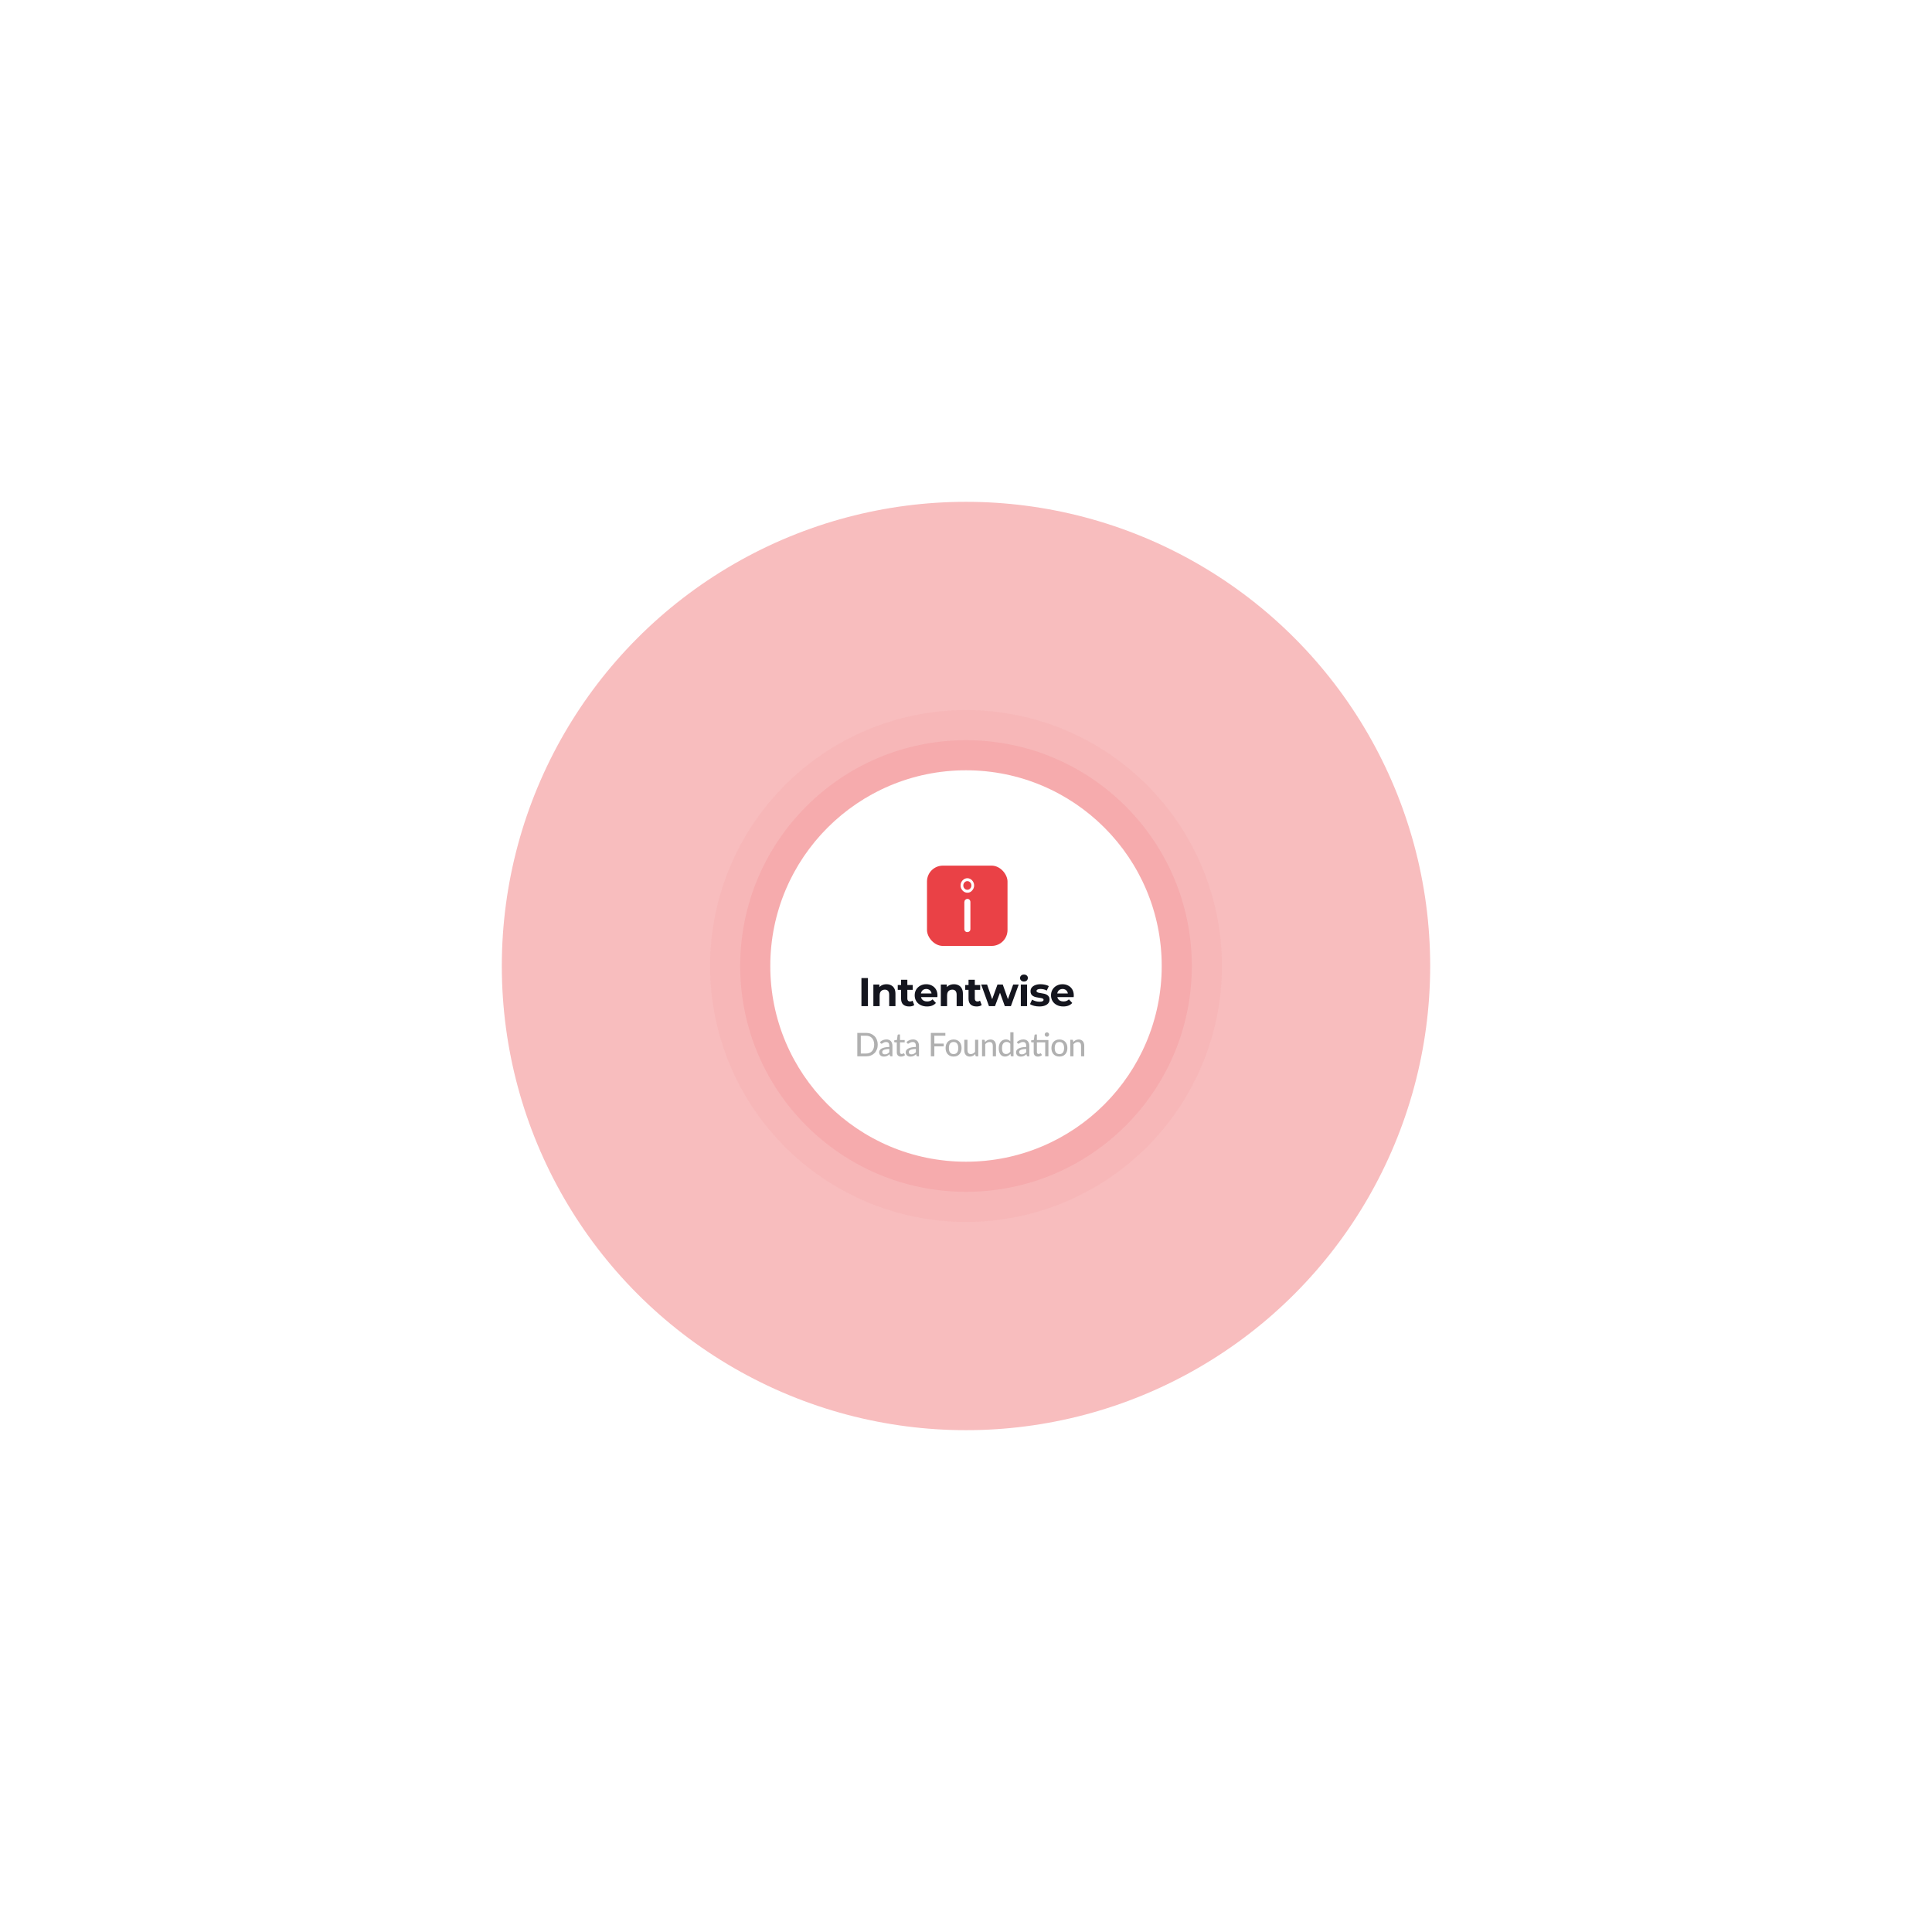 <svg width="770" height="770" viewBox="0 0 770 770" fill="none" xmlns="http://www.w3.org/2000/svg">
<g opacity="0.35" filter="url(#filter0_f_7178_13211)">
<circle cx="385" cy="385" r="185" fill="#EA4146"/>
</g>
<circle opacity="0.05" cx="385" cy="385" r="90" stroke="#EA4146" stroke-width="24"/>
<circle cx="385" cy="385" r="78" fill="white"/>
<circle cx="385" cy="385" r="84" stroke="#EA4146" stroke-opacity="0.1" stroke-width="12"/>
<rect x="369.455" y="345" width="32.09" height="32" rx="6.333" fill="#EA4146"/>
<path d="M385.522 371.488C385.19 371.488 384.906 371.387 384.669 371.134C384.432 370.88 384.337 370.627 384.337 370.272L384.337 359.529C384.384 359.124 384.479 358.82 384.716 358.617C384.953 358.414 385.19 358.262 385.569 358.262C385.901 358.262 386.185 358.364 386.422 358.617C386.611 358.82 386.754 359.124 386.754 359.529L386.754 370.272C386.754 370.627 386.659 370.931 386.422 371.134C386.138 371.387 385.853 371.488 385.522 371.488Z" fill="white"/>
<path d="M385.538 354.623C385.964 354.623 386.343 354.471 386.675 354.116C387.007 353.761 387.149 353.356 387.149 352.9C387.149 352.444 387.007 352.038 386.675 351.684C386.343 351.329 385.964 351.177 385.538 351.177C385.111 351.177 384.732 351.329 384.401 351.684C384.069 352.038 383.927 352.444 383.927 352.9C383.927 353.356 384.069 353.761 384.401 354.116C384.732 354.471 385.111 354.623 385.538 354.623ZM385.538 355.788C384.78 355.788 384.164 355.484 383.642 354.927C383.121 354.369 382.837 353.711 382.837 352.9C382.837 352.089 383.121 351.43 383.642 350.873C384.164 350.315 384.827 350.011 385.538 350.011C386.249 350.011 386.912 350.315 387.433 350.873C387.954 351.43 388.239 352.14 388.239 352.9C388.239 353.66 387.954 354.369 387.433 354.927C386.912 355.535 386.296 355.788 385.538 355.788Z" fill="white"/>
<path d="M343.328 401V389.8H345.92V401H343.328ZM353.314 392.264C353.997 392.264 354.605 392.403 355.138 392.68C355.682 392.947 356.109 393.363 356.418 393.928C356.727 394.483 356.882 395.197 356.882 396.072V401H354.386V396.456C354.386 395.763 354.231 395.251 353.922 394.92C353.623 394.589 353.197 394.424 352.642 394.424C352.247 394.424 351.89 394.509 351.57 394.68C351.261 394.84 351.015 395.091 350.834 395.432C350.663 395.773 350.578 396.211 350.578 396.744V401H348.082V392.392H350.466V394.776L350.018 394.056C350.327 393.48 350.77 393.037 351.346 392.728C351.922 392.419 352.578 392.264 353.314 392.264ZM362.345 401.128C361.331 401.128 360.542 400.872 359.976 400.36C359.411 399.837 359.128 399.064 359.128 398.04V390.488H361.624V398.008C361.624 398.371 361.72 398.653 361.912 398.856C362.104 399.048 362.366 399.144 362.696 399.144C363.091 399.144 363.427 399.037 363.704 398.824L364.377 400.584C364.12 400.765 363.811 400.904 363.449 401C363.096 401.085 362.728 401.128 362.345 401.128ZM357.8 394.504V392.584H363.768V394.504H357.8ZM369.464 401.128C368.483 401.128 367.619 400.936 366.872 400.552C366.136 400.168 365.565 399.645 365.16 398.984C364.755 398.312 364.552 397.549 364.552 396.696C364.552 395.832 364.749 395.069 365.144 394.408C365.549 393.736 366.099 393.213 366.792 392.84C367.485 392.456 368.269 392.264 369.144 392.264C369.987 392.264 370.744 392.445 371.416 392.808C372.099 393.16 372.637 393.672 373.032 394.344C373.427 395.005 373.624 395.8 373.624 396.728C373.624 396.824 373.619 396.936 373.608 397.064C373.597 397.181 373.587 397.293 373.576 397.4H366.584V395.944H372.264L371.304 396.376C371.304 395.928 371.213 395.539 371.032 395.208C370.851 394.877 370.6 394.621 370.28 394.44C369.96 394.248 369.587 394.152 369.16 394.152C368.733 394.152 368.355 394.248 368.024 394.44C367.704 394.621 367.453 394.883 367.272 395.224C367.091 395.555 367 395.949 367 396.408V396.792C367 397.261 367.101 397.677 367.304 398.04C367.517 398.392 367.811 398.664 368.184 398.856C368.568 399.037 369.016 399.128 369.528 399.128C369.987 399.128 370.387 399.059 370.728 398.92C371.08 398.781 371.4 398.573 371.688 398.296L373.016 399.736C372.621 400.184 372.125 400.531 371.528 400.776C370.931 401.011 370.243 401.128 369.464 401.128ZM380.198 392.264C380.88 392.264 381.488 392.403 382.022 392.68C382.566 392.947 382.992 393.363 383.302 393.928C383.611 394.483 383.766 395.197 383.766 396.072V401H381.27V396.456C381.27 395.763 381.115 395.251 380.806 394.92C380.507 394.589 380.08 394.424 379.526 394.424C379.131 394.424 378.774 394.509 378.454 394.68C378.144 394.84 377.899 395.091 377.718 395.432C377.547 395.773 377.462 396.211 377.462 396.744V401H374.966V392.392H377.35V394.776L376.902 394.056C377.211 393.48 377.654 393.037 378.23 392.728C378.806 392.419 379.462 392.264 380.198 392.264ZM389.228 401.128C388.215 401.128 387.426 400.872 386.86 400.36C386.295 399.837 386.012 399.064 386.012 398.04V390.488H388.508V398.008C388.508 398.371 388.604 398.653 388.796 398.856C388.988 399.048 389.25 399.144 389.58 399.144C389.975 399.144 390.311 399.037 390.588 398.824L391.26 400.584C391.004 400.765 390.695 400.904 390.332 401C389.98 401.085 389.612 401.128 389.228 401.128ZM384.684 394.504V392.584H390.652V394.504H384.684ZM394.153 401L391.049 392.392H393.401L395.977 399.8H394.857L397.545 392.392H399.657L402.265 399.8H401.145L403.801 392.392H406.009L402.889 401H400.473L398.185 394.648H398.921L396.553 401H394.153ZM406.849 401V392.392H409.345V401H406.849ZM408.097 391.192C407.639 391.192 407.265 391.059 406.977 390.792C406.689 390.525 406.545 390.195 406.545 389.8C406.545 389.405 406.689 389.075 406.977 388.808C407.265 388.541 407.639 388.408 408.097 388.408C408.556 388.408 408.929 388.536 409.217 388.792C409.505 389.037 409.649 389.357 409.649 389.752C409.649 390.168 409.505 390.515 409.217 390.792C408.94 391.059 408.567 391.192 408.097 391.192ZM414.238 401.128C413.502 401.128 412.793 401.043 412.11 400.872C411.438 400.691 410.905 400.467 410.51 400.2L411.342 398.408C411.737 398.653 412.201 398.856 412.734 399.016C413.278 399.165 413.811 399.24 414.334 399.24C414.91 399.24 415.315 399.171 415.55 399.032C415.795 398.893 415.918 398.701 415.918 398.456C415.918 398.253 415.822 398.104 415.63 398.008C415.449 397.901 415.203 397.821 414.894 397.768C414.585 397.715 414.243 397.661 413.87 397.608C413.507 397.555 413.139 397.485 412.766 397.4C412.393 397.304 412.051 397.165 411.742 396.984C411.433 396.803 411.182 396.557 410.99 396.248C410.809 395.939 410.718 395.539 410.718 395.048C410.718 394.504 410.873 394.024 411.182 393.608C411.502 393.192 411.961 392.867 412.558 392.632C413.155 392.387 413.87 392.264 414.702 392.264C415.289 392.264 415.886 392.328 416.494 392.456C417.102 392.584 417.609 392.771 418.014 393.016L417.182 394.792C416.766 394.547 416.345 394.381 415.918 394.296C415.502 394.2 415.097 394.152 414.702 394.152C414.147 394.152 413.742 394.227 413.486 394.376C413.23 394.525 413.102 394.717 413.102 394.952C413.102 395.165 413.193 395.325 413.374 395.432C413.566 395.539 413.817 395.624 414.126 395.688C414.435 395.752 414.771 395.811 415.134 395.864C415.507 395.907 415.881 395.976 416.254 396.072C416.627 396.168 416.963 396.307 417.262 396.488C417.571 396.659 417.822 396.899 418.014 397.208C418.206 397.507 418.302 397.901 418.302 398.392C418.302 398.925 418.142 399.4 417.822 399.816C417.502 400.221 417.038 400.541 416.43 400.776C415.833 401.011 415.102 401.128 414.238 401.128ZM423.794 401.128C422.813 401.128 421.949 400.936 421.202 400.552C420.466 400.168 419.895 399.645 419.49 398.984C419.085 398.312 418.882 397.549 418.882 396.696C418.882 395.832 419.079 395.069 419.474 394.408C419.879 393.736 420.429 393.213 421.122 392.84C421.815 392.456 422.599 392.264 423.474 392.264C424.317 392.264 425.074 392.445 425.746 392.808C426.429 393.16 426.967 393.672 427.362 394.344C427.757 395.005 427.954 395.8 427.954 396.728C427.954 396.824 427.949 396.936 427.938 397.064C427.927 397.181 427.917 397.293 427.906 397.4H420.914V395.944H426.594L425.634 396.376C425.634 395.928 425.543 395.539 425.362 395.208C425.181 394.877 424.93 394.621 424.61 394.44C424.29 394.248 423.917 394.152 423.49 394.152C423.063 394.152 422.685 394.248 422.354 394.44C422.034 394.621 421.783 394.883 421.602 395.224C421.421 395.555 421.33 395.949 421.33 396.408V396.792C421.33 397.261 421.431 397.677 421.634 398.04C421.847 398.392 422.141 398.664 422.514 398.856C422.898 399.037 423.346 399.128 423.858 399.128C424.317 399.128 424.717 399.059 425.058 398.92C425.41 398.781 425.73 398.573 426.018 398.296L427.346 399.736C426.951 400.184 426.455 400.531 425.858 400.776C425.261 401.011 424.573 401.128 423.794 401.128Z" fill="#14151E"/>
<path d="M349.823 416.333C349.823 417.031 349.71 417.665 349.485 418.237C349.264 418.809 348.95 419.301 348.543 419.713C348.135 420.12 347.648 420.437 347.08 420.662C346.512 420.887 345.882 421 345.189 421H341.679V411.666H345.189C345.882 411.666 346.512 411.779 347.08 412.004C347.648 412.229 348.135 412.548 348.543 412.959C348.95 413.367 349.264 413.859 349.485 414.435C349.71 415.007 349.823 415.64 349.823 416.333ZM348.406 416.333C348.406 415.778 348.33 415.282 348.179 414.844C348.027 414.402 347.81 414.03 347.529 413.726C347.251 413.419 346.913 413.185 346.515 413.024C346.12 412.864 345.678 412.784 345.189 412.784H343.07V419.882H345.189C345.678 419.882 346.12 419.802 346.515 419.641C346.913 419.481 347.251 419.249 347.529 418.946C347.81 418.638 348.027 418.266 348.179 417.828C348.33 417.39 348.406 416.892 348.406 416.333ZM354.432 418.068C353.917 418.086 353.479 418.127 353.119 418.192C352.76 418.253 352.467 418.335 352.242 418.439C352.016 418.543 351.854 418.666 351.754 418.809C351.655 418.948 351.605 419.104 351.605 419.277C351.605 419.442 351.631 419.585 351.683 419.706C351.739 419.823 351.813 419.921 351.904 419.999C351.999 420.073 352.11 420.127 352.235 420.161C352.361 420.196 352.497 420.213 352.645 420.213C352.84 420.213 353.017 420.194 353.178 420.155C353.342 420.116 353.496 420.062 353.639 419.992C353.782 419.919 353.919 419.83 354.049 419.726C354.179 419.622 354.307 419.503 354.432 419.368V418.068ZM350.714 415.319C351.083 414.968 351.481 414.706 351.91 414.532C352.344 414.359 352.818 414.272 353.334 414.272C353.711 414.272 354.044 414.335 354.335 414.461C354.625 414.582 354.87 414.753 355.069 414.974C355.269 415.195 355.418 415.46 355.518 415.767C355.622 416.075 355.674 416.415 355.674 416.788V421H355.108C354.983 421 354.887 420.98 354.822 420.941C354.757 420.898 354.705 420.82 354.666 420.707L354.53 420.129C354.361 420.285 354.194 420.424 354.029 420.545C353.865 420.662 353.691 420.764 353.509 420.85C353.332 420.933 353.141 420.996 352.937 421.039C352.734 421.082 352.508 421.104 352.261 421.104C352.001 421.104 351.756 421.069 351.527 421C351.301 420.926 351.104 420.816 350.935 420.668C350.766 420.521 350.632 420.337 350.532 420.116C350.437 419.895 350.389 419.637 350.389 419.342C350.389 419.082 350.459 418.833 350.597 418.595C350.74 418.352 350.97 418.136 351.286 417.945C351.607 417.754 352.023 417.598 352.534 417.477C353.05 417.356 353.683 417.286 354.432 417.269V416.788C354.432 416.29 354.326 415.917 354.114 415.67C353.901 415.423 353.589 415.299 353.178 415.299C352.9 415.299 352.666 415.334 352.476 415.403C352.289 415.473 352.127 415.551 351.988 415.637C351.854 415.72 351.735 415.796 351.631 415.865C351.531 415.934 351.427 415.969 351.319 415.969C351.232 415.969 351.156 415.945 351.091 415.897C351.031 415.85 350.981 415.793 350.942 415.728L350.714 415.319ZM359.089 421.104C358.556 421.104 358.144 420.954 357.854 420.655C357.568 420.356 357.425 419.93 357.425 419.375V415.423H356.658C356.584 415.423 356.521 415.401 356.469 415.358C356.421 415.31 356.398 415.241 356.398 415.15V414.636L357.47 414.487L357.756 412.517C357.773 412.444 357.806 412.387 357.854 412.348C357.906 412.305 357.971 412.283 358.049 412.283H358.692V414.5H360.564V415.423H358.692V419.29C358.692 419.55 358.755 419.745 358.881 419.875C359.011 420.001 359.175 420.064 359.375 420.064C359.492 420.064 359.591 420.049 359.674 420.018C359.76 419.988 359.834 419.956 359.895 419.921C359.955 419.882 360.007 419.847 360.051 419.817C360.094 419.787 360.133 419.771 360.168 419.771C360.211 419.771 360.243 419.782 360.265 419.804C360.291 419.821 360.317 419.852 360.343 419.895L360.72 420.506C360.512 420.697 360.265 420.844 359.979 420.948C359.693 421.052 359.396 421.104 359.089 421.104ZM365.021 418.068C364.505 418.086 364.067 418.127 363.708 418.192C363.348 418.253 363.055 418.335 362.83 418.439C362.605 418.543 362.442 418.666 362.343 418.809C362.243 418.948 362.193 419.104 362.193 419.277C362.193 419.442 362.219 419.585 362.271 419.706C362.327 419.823 362.401 419.921 362.492 419.999C362.587 420.073 362.698 420.127 362.824 420.161C362.949 420.196 363.086 420.213 363.233 420.213C363.428 420.213 363.606 420.194 363.766 420.155C363.931 420.116 364.085 420.062 364.228 419.992C364.371 419.919 364.507 419.83 364.637 419.726C364.767 419.622 364.895 419.503 365.021 419.368V418.068ZM361.303 415.319C361.671 414.968 362.07 414.706 362.499 414.532C362.932 414.359 363.406 414.272 363.922 414.272C364.299 414.272 364.633 414.335 364.923 414.461C365.213 414.582 365.458 414.753 365.658 414.974C365.857 415.195 366.006 415.46 366.106 415.767C366.21 416.075 366.262 416.415 366.262 416.788V421H365.697C365.571 421 365.476 420.98 365.411 420.941C365.346 420.898 365.294 420.82 365.255 420.707L365.118 420.129C364.949 420.285 364.782 420.424 364.618 420.545C364.453 420.662 364.28 420.764 364.098 420.85C363.92 420.933 363.729 420.996 363.526 421.039C363.322 421.082 363.097 421.104 362.85 421.104C362.59 421.104 362.345 421.069 362.115 421C361.89 420.926 361.693 420.816 361.524 420.668C361.355 420.521 361.22 420.337 361.121 420.116C361.025 419.895 360.978 419.637 360.978 419.342C360.978 419.082 361.047 418.833 361.186 418.595C361.329 418.352 361.558 418.136 361.875 417.945C362.195 417.754 362.611 417.598 363.123 417.477C363.638 417.356 364.271 417.286 365.021 417.269V416.788C365.021 416.29 364.914 415.917 364.702 415.67C364.49 415.423 364.178 415.299 363.766 415.299C363.489 415.299 363.255 415.334 363.064 415.403C362.878 415.473 362.715 415.551 362.577 415.637C362.442 415.72 362.323 415.796 362.219 415.865C362.119 415.934 362.015 415.969 361.907 415.969C361.82 415.969 361.745 415.945 361.68 415.897C361.619 415.85 361.569 415.793 361.53 415.728L361.303 415.319ZM372.378 412.79V415.917H376.122V417.041H372.378V421H370.987V411.666H376.772V412.79H372.378ZM380.061 414.292C380.546 414.292 380.984 414.372 381.374 414.532C381.768 414.688 382.102 414.916 382.375 415.215C382.652 415.51 382.864 415.867 383.012 416.287C383.159 416.703 383.233 417.171 383.233 417.691C383.233 418.211 383.159 418.682 383.012 419.102C382.864 419.522 382.652 419.88 382.375 420.174C382.102 420.469 381.768 420.697 381.374 420.857C380.984 421.013 380.546 421.091 380.061 421.091C379.571 421.091 379.129 421.013 378.735 420.857C378.345 420.697 378.011 420.469 377.734 420.174C377.456 419.88 377.242 419.522 377.09 419.102C376.943 418.682 376.869 418.211 376.869 417.691C376.869 417.171 376.943 416.703 377.09 416.287C377.242 415.867 377.456 415.51 377.734 415.215C378.011 414.916 378.345 414.688 378.735 414.532C379.129 414.372 379.571 414.292 380.061 414.292ZM380.061 420.103C380.685 420.103 381.151 419.893 381.458 419.472C381.766 419.052 381.92 418.461 381.92 417.698C381.92 416.935 381.766 416.344 381.458 415.923C381.151 415.499 380.685 415.286 380.061 415.286C379.428 415.286 378.956 415.499 378.644 415.923C378.336 416.344 378.182 416.935 378.182 417.698C378.182 418.461 378.336 419.052 378.644 419.472C378.956 419.893 379.428 420.103 380.061 420.103ZM389.88 414.396V421H389.12C388.946 421 388.834 420.915 388.782 420.746L388.691 420.083C388.548 420.235 388.398 420.374 388.242 420.499C388.086 420.625 387.919 420.733 387.742 420.824C387.564 420.911 387.375 420.978 387.176 421.026C386.977 421.078 386.762 421.104 386.533 421.104C386.169 421.104 385.848 421.043 385.571 420.922C385.298 420.801 385.068 420.632 384.882 420.415C384.695 420.194 384.554 419.93 384.459 419.622C384.364 419.314 384.316 418.974 384.316 418.601V414.396H385.59V418.601C385.59 419.074 385.698 419.442 385.915 419.706C386.132 419.966 386.463 420.096 386.91 420.096C387.235 420.096 387.538 420.021 387.82 419.869C388.101 419.713 388.366 419.501 388.613 419.232V414.396H389.88ZM392.579 415.312C392.722 415.161 392.871 415.022 393.027 414.896C393.183 414.771 393.348 414.665 393.521 414.578C393.699 414.487 393.888 414.418 394.087 414.37C394.291 414.318 394.507 414.292 394.737 414.292C395.101 414.292 395.419 414.353 395.692 414.474C395.97 414.595 396.202 414.766 396.388 414.987C396.574 415.204 396.715 415.466 396.81 415.774C396.906 416.082 396.953 416.422 396.953 416.794V421H395.679V416.794C395.679 416.322 395.571 415.956 395.354 415.696C395.138 415.432 394.806 415.299 394.36 415.299C394.035 415.299 393.729 415.377 393.443 415.533C393.162 415.685 392.9 415.893 392.657 416.157V421H391.389V414.396H392.15C392.328 414.396 392.438 414.48 392.481 414.649L392.579 415.312ZM402.661 415.995C402.453 415.722 402.228 415.531 401.985 415.423C401.747 415.315 401.478 415.26 401.179 415.26C400.599 415.26 400.148 415.471 399.827 415.891C399.511 416.307 399.353 416.916 399.353 417.718C399.353 418.138 399.387 418.497 399.457 418.796C399.53 419.091 399.634 419.334 399.769 419.524C399.907 419.711 400.076 419.849 400.276 419.94C400.475 420.027 400.7 420.07 400.952 420.07C401.32 420.07 401.639 419.988 401.907 419.823C402.176 419.659 402.427 419.427 402.661 419.128V415.995ZM403.935 411.406V421H403.168C402.991 421 402.88 420.915 402.837 420.746L402.726 419.986C402.445 420.32 402.124 420.588 401.764 420.792C401.409 420.991 400.997 421.091 400.529 421.091C400.152 421.091 399.81 421.017 399.502 420.87C399.199 420.723 398.939 420.508 398.722 420.226C398.506 419.94 398.339 419.587 398.222 419.167C398.105 418.747 398.046 418.263 398.046 417.718C398.046 417.228 398.111 416.773 398.241 416.352C398.371 415.932 398.56 415.568 398.807 415.26C399.054 414.953 399.353 414.712 399.704 414.539C400.055 414.361 400.451 414.272 400.893 414.272C401.292 414.272 401.63 414.337 401.907 414.468C402.189 414.597 402.44 414.782 402.661 415.02V411.406H403.935ZM408.993 418.068C408.477 418.086 408.039 418.127 407.68 418.192C407.32 418.253 407.027 418.335 406.802 418.439C406.577 418.543 406.414 418.666 406.315 418.809C406.215 418.948 406.165 419.104 406.165 419.277C406.165 419.442 406.191 419.585 406.243 419.706C406.299 419.823 406.373 419.921 406.464 419.999C406.559 420.073 406.67 420.127 406.796 420.161C406.921 420.196 407.058 420.213 407.205 420.213C407.4 420.213 407.578 420.194 407.738 420.155C407.903 420.116 408.057 420.062 408.2 419.992C408.343 419.919 408.479 419.83 408.609 419.726C408.739 419.622 408.867 419.503 408.993 419.368V418.068ZM405.275 415.319C405.643 414.968 406.042 414.706 406.471 414.532C406.904 414.359 407.378 414.272 407.894 414.272C408.271 414.272 408.605 414.335 408.895 414.461C409.185 414.582 409.43 414.753 409.63 414.974C409.829 415.195 409.978 415.46 410.078 415.767C410.182 416.075 410.234 416.415 410.234 416.788V421H409.669C409.543 421 409.448 420.98 409.383 420.941C409.318 420.898 409.266 420.82 409.227 420.707L409.09 420.129C408.921 420.285 408.754 420.424 408.59 420.545C408.425 420.662 408.252 420.764 408.07 420.85C407.892 420.933 407.701 420.996 407.498 421.039C407.294 421.082 407.069 421.104 406.822 421.104C406.562 421.104 406.317 421.069 406.087 421C405.862 420.926 405.665 420.816 405.496 420.668C405.327 420.521 405.192 420.337 405.093 420.116C404.997 419.895 404.95 419.637 404.95 419.342C404.95 419.082 405.019 418.833 405.158 418.595C405.301 418.352 405.53 418.136 405.847 417.945C406.167 417.754 406.583 417.598 407.095 417.477C407.61 417.356 408.243 417.286 408.993 417.269V416.788C408.993 416.29 408.886 415.917 408.674 415.67C408.462 415.423 408.15 415.299 407.738 415.299C407.461 415.299 407.227 415.334 407.036 415.403C406.85 415.473 406.687 415.551 406.549 415.637C406.414 415.72 406.295 415.796 406.191 415.865C406.091 415.934 405.987 415.969 405.879 415.969C405.792 415.969 405.717 415.945 405.652 415.897C405.591 415.85 405.541 415.793 405.502 415.728L405.275 415.319ZM417.842 421H416.568V415.423H413.253V419.29C413.253 419.55 413.315 419.745 413.441 419.875C413.571 420.001 413.736 420.064 413.935 420.064C414.052 420.064 414.152 420.049 414.234 420.018C414.321 419.988 414.394 419.956 414.455 419.921C414.516 419.882 414.568 419.847 414.611 419.817C414.654 419.787 414.693 419.771 414.728 419.771C414.771 419.771 414.804 419.782 414.826 419.804C414.852 419.821 414.878 419.852 414.904 419.895L415.281 420.506C415.073 420.697 414.826 420.844 414.54 420.948C414.254 421.052 413.957 421.104 413.649 421.104C413.116 421.104 412.704 420.954 412.414 420.655C412.128 420.356 411.985 419.93 411.985 419.375V415.423H411.218C411.144 415.423 411.082 415.401 411.03 415.358C410.982 415.31 410.958 415.241 410.958 415.15V414.636L412.037 414.487L412.317 412.517C412.334 412.444 412.366 412.387 412.414 412.348C412.466 412.305 412.531 412.283 412.609 412.283H413.253V414.5H417.842V421ZM418.128 412.316C418.128 412.433 418.104 412.546 418.056 412.654C418.008 412.758 417.943 412.851 417.861 412.933C417.783 413.011 417.69 413.074 417.582 413.122C417.473 413.165 417.361 413.187 417.244 413.187C417.127 413.187 417.016 413.165 416.912 413.122C416.808 413.074 416.715 413.011 416.633 412.933C416.555 412.851 416.492 412.758 416.444 412.654C416.401 412.546 416.379 412.433 416.379 412.316C416.379 412.195 416.401 412.08 416.444 411.971C416.492 411.863 416.555 411.77 416.633 411.692C416.715 411.61 416.808 411.547 416.912 411.503C417.016 411.456 417.127 411.432 417.244 411.432C417.361 411.432 417.473 411.456 417.582 411.503C417.69 411.547 417.783 411.61 417.861 411.692C417.943 411.77 418.008 411.863 418.056 411.971C418.104 412.08 418.128 412.195 418.128 412.316ZM422.236 414.292C422.721 414.292 423.159 414.372 423.549 414.532C423.943 414.688 424.277 414.916 424.55 415.215C424.827 415.51 425.04 415.867 425.187 416.287C425.334 416.703 425.408 417.171 425.408 417.691C425.408 418.211 425.334 418.682 425.187 419.102C425.04 419.522 424.827 419.88 424.55 420.174C424.277 420.469 423.943 420.697 423.549 420.857C423.159 421.013 422.721 421.091 422.236 421.091C421.746 421.091 421.304 421.013 420.91 420.857C420.52 420.697 420.186 420.469 419.909 420.174C419.632 419.88 419.417 419.522 419.266 419.102C419.118 418.682 419.045 418.211 419.045 417.691C419.045 417.171 419.118 416.703 419.266 416.287C419.417 415.867 419.632 415.51 419.909 415.215C420.186 414.916 420.52 414.688 420.91 414.532C421.304 414.372 421.746 414.292 422.236 414.292ZM422.236 420.103C422.86 420.103 423.326 419.893 423.634 419.472C423.941 419.052 424.095 418.461 424.095 417.698C424.095 416.935 423.941 416.344 423.634 415.923C423.326 415.499 422.86 415.286 422.236 415.286C421.603 415.286 421.131 415.499 420.819 415.923C420.511 416.344 420.358 416.935 420.358 417.698C420.358 418.461 420.511 419.052 420.819 419.472C421.131 419.893 421.603 420.103 422.236 420.103ZM427.753 415.312C427.896 415.161 428.045 415.022 428.201 414.896C428.357 414.771 428.522 414.665 428.695 414.578C428.873 414.487 429.061 414.418 429.261 414.37C429.464 414.318 429.681 414.292 429.911 414.292C430.275 414.292 430.593 414.353 430.866 414.474C431.143 414.595 431.375 414.766 431.562 414.987C431.748 415.204 431.889 415.466 431.984 415.774C432.079 416.082 432.127 416.422 432.127 416.794V421H430.853V416.794C430.853 416.322 430.745 415.956 430.528 415.696C430.311 415.432 429.98 415.299 429.534 415.299C429.209 415.299 428.903 415.377 428.617 415.533C428.335 415.685 428.073 415.893 427.831 416.157V421H426.563V414.396H427.324C427.501 414.396 427.612 414.48 427.655 414.649L427.753 415.312Z" fill="#B0B0B0"/>
<defs>
<filter id="filter0_f_7178_13211" x="0" y="0" width="770" height="770" filterUnits="userSpaceOnUse" color-interpolation-filters="sRGB">
<feFlood flood-opacity="0" result="BackgroundImageFix"/>
<feBlend mode="normal" in="SourceGraphic" in2="BackgroundImageFix" result="shape"/>
<feGaussianBlur stdDeviation="100" result="effect1_foregroundBlur_7178_13211"/>
</filter>
</defs>
</svg>
